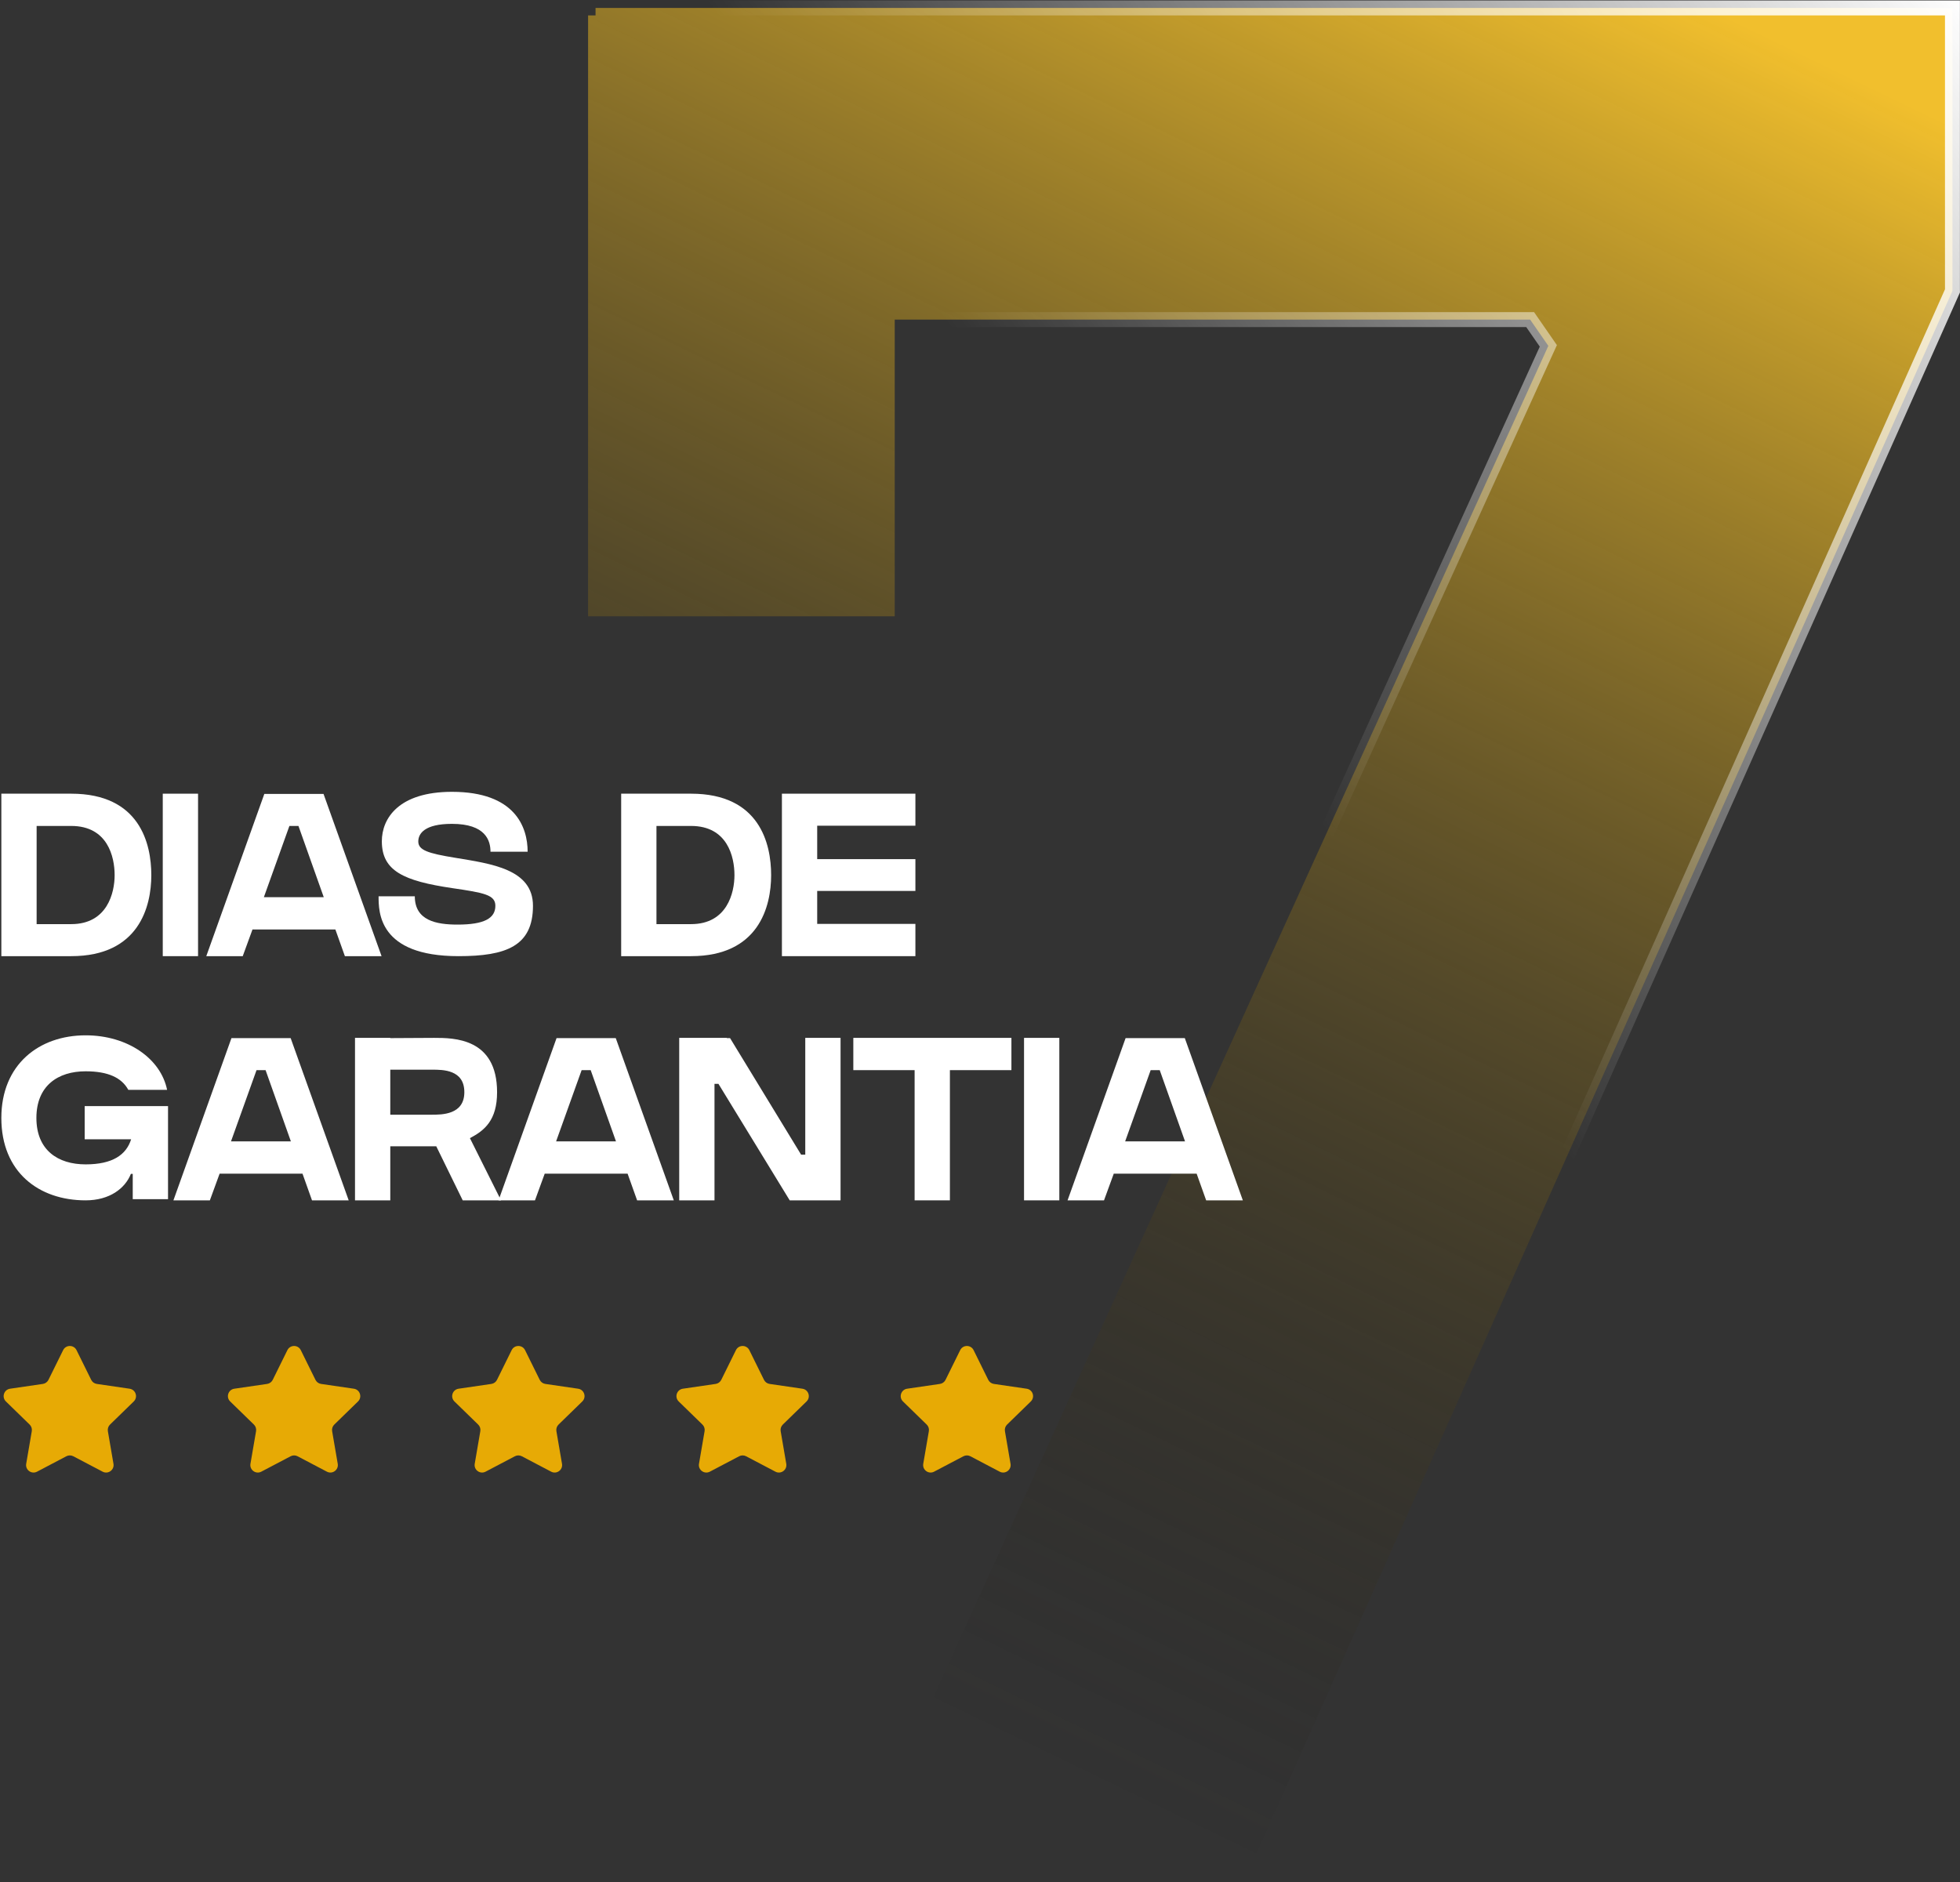 <svg xmlns="http://www.w3.org/2000/svg" width="860" height="826" viewBox="0 0 860 826" fill="none"><rect x="0" y="0" width="860" height="826" fill="#333333" stroke="none"/><path d="M392.584 267.201V140.265H671.392L679.37 151.789L376.302 817.873L374.191 822.512H379.287H545.119H547.249L548.116 820.566L856.407 128.302L856.691 127.665V126.968V6.768V3.487H853.411H392.584H389.304H261.313V6.768H258.033V133.704V136.984V267.201V270.481H261.313H389.304H392.584V267.201Z" fill="url(#paint0_linear_13_1939)" stroke="url(#paint1_linear_13_1939)" stroke-width="6.56"></path><path d="M31.25 348.32H0.59V419.624C3.951 419.624 27.481 419.624 31.25 419.624C60.994 419.624 66.393 397.826 66.393 384.074C66.393 370.323 61.402 348.32 31.25 348.32ZM31.25 405.567C24.12 405.567 18.823 405.567 16.073 405.567V362.479C16.073 362.479 24.731 362.479 31.25 362.479C47.243 362.479 50.299 376.027 50.299 384.074C50.299 391.714 47.141 405.567 31.25 405.567Z" fill="white"></path><path d="M86.899 419.624V348.32H71.416V419.624H86.899Z" fill="white"></path><path d="M141.956 348.422H115.981L90.515 419.624H106.508L110.786 407.91H147.151L151.327 419.624H167.421L141.956 348.422ZM115.777 393.751L126.982 362.479H130.955L142.058 393.751H115.777Z" fill="white"></path><path d="M199.629 376.434C187.711 374.499 183.535 373.073 183.535 369.304C183.535 365.841 186.285 361.562 198.305 361.562C213.075 361.562 215.214 368.897 215.214 373.786C220.715 373.786 231.512 373.786 231.512 373.786C231.512 362.988 226.012 347.505 198.305 347.505C174.978 347.505 167.542 359.118 167.542 369.202C167.542 382.241 177.118 386.621 198.509 389.778C212.464 391.816 217.353 392.732 217.353 397.52C217.353 403.021 212.464 405.771 200.75 405.771C191.48 405.771 182.007 404.039 182.007 393.344C173.247 393.344 169.274 393.344 166.116 393.344C166.116 400.168 166.015 419.624 201.157 419.624C222.039 419.624 233.855 415.244 233.855 397.52C233.855 381.426 215.622 379.083 199.629 376.434Z" fill="white"></path><path d="M303.216 348.32H272.555V419.624C275.916 419.624 299.447 419.624 303.216 419.624C332.959 419.624 338.358 397.826 338.358 384.074C338.358 370.323 333.367 348.32 303.216 348.32ZM303.216 405.567C296.085 405.567 290.788 405.567 288.038 405.567V362.479C288.038 362.479 296.696 362.479 303.216 362.479C319.208 362.479 322.264 376.027 322.264 384.074C322.264 391.714 319.106 405.567 303.216 405.567Z" fill="white"></path><path d="M343.083 348.32V419.624H401.654V405.465H358.566V391.001H401.654V377.046H358.566V362.377H401.654V348.32H343.083Z" fill="white"></path><path d="M37.158 485.436V500.002H57.531C55.392 506.827 49.382 511.003 37.566 511.003C25.444 511.003 15.971 504.79 15.971 490.631C15.971 476.472 25.444 470.156 37.566 470.156C47.345 470.156 53.354 472.907 56.309 478.306H73.32C70.569 464.656 56.105 454.368 37.566 454.368C17.091 454.368 0.59 467.202 0.59 490.631C0.59 514.467 17.091 526.792 37.566 526.792C48.058 526.792 54.882 521.597 57.429 515.18H58.244V526.283H73.727V485.436H37.158Z" fill="white"></path><path d="M127.532 455.59H101.557L76.091 526.792H92.084L96.362 515.078H132.727L136.903 526.792H152.998L127.532 455.59ZM101.353 500.919L112.558 469.647H116.531L127.634 500.919H101.353Z" fill="white"></path><path d="M218.106 479.324C218.106 455.488 199.058 455.488 190.501 455.488C186.325 455.488 175.018 455.59 171.249 455.59V455.488H155.766V526.792H171.249V503.058C174.407 503.058 185.001 503.058 187.649 503.058C188.566 503.058 189.89 503.058 191.418 503.058L203.03 526.792H219.838L206.188 499.493C212.606 496.131 218.106 491.65 218.106 479.324ZM189.279 489.205C187.955 489.205 174.611 489.205 171.249 489.205V469.443C175.324 469.443 186.732 469.443 189.585 469.443C194.372 469.443 203.743 469.443 203.743 479.324C203.743 489.307 193.761 489.205 189.279 489.205Z" fill="white"></path><path d="M270.179 455.59H244.204L218.739 526.792H234.731L239.009 515.078H275.374L279.551 526.792H295.645L270.179 455.59ZM244.001 500.919L255.206 469.647H259.178L270.281 500.919H244.001Z" fill="white"></path><path d="M353.332 506.725H351.498L320.328 455.59H318.902V455.488H298.021V526.792H313.504V475.657H315.235L346.507 526.792H368.815V455.488H353.332V506.725Z" fill="white"></path><path d="M374.418 469.647H401.309V526.792H416.792V469.647H443.786V455.488H374.418V469.647Z" fill="white"></path><path d="M464.805 526.792V455.488H449.322V526.792H464.805Z" fill="white"></path><path d="M519.862 455.59H493.887L468.422 526.792H484.414L488.692 515.078H525.057L529.234 526.792H545.328L519.862 455.59ZM493.684 500.919L504.888 469.647H508.861L519.964 500.919H493.684Z" fill="white"></path><path d="M27.699 592.532C28.902 590.094 32.378 590.094 33.581 592.532L40.013 605.562C40.49 606.529 41.413 607.2 42.48 607.356L56.868 609.459C59.558 609.852 60.63 613.158 58.683 615.054L48.276 625.19C47.503 625.943 47.15 627.029 47.332 628.094L49.787 642.409C50.247 645.088 47.434 647.132 45.028 645.866L32.167 639.103C31.211 638.6 30.069 638.6 29.113 639.103L16.253 645.866C13.846 647.132 11.033 645.088 11.493 642.409L13.948 628.094C14.131 627.029 13.777 625.943 13.004 625.19L2.598 615.054C0.651 613.158 1.722 609.852 4.412 609.459L18.8 607.356C19.867 607.2 20.79 606.529 21.267 605.562L27.699 592.532Z" fill="#E7AA05"></path><path d="M126.101 592.532C127.305 590.094 130.781 590.094 131.984 592.532L138.416 605.562C138.893 606.529 139.815 607.2 140.882 607.356L155.271 609.459C157.96 609.852 159.032 613.158 157.085 615.054L146.679 625.19C145.905 625.943 145.552 627.029 145.735 628.094L148.19 642.409C148.649 645.088 145.837 647.132 143.43 645.866L130.569 639.103C129.613 638.6 128.472 638.6 127.516 639.103L114.655 645.866C112.249 647.132 109.436 645.088 109.895 642.409L112.35 628.094C112.533 627.029 112.18 625.943 111.406 625.19L101 615.054C99.053 613.158 100.125 609.852 102.814 609.459L117.203 607.356C118.27 607.2 119.192 606.529 119.67 605.562L126.101 592.532Z" fill="#E7AA05"></path><path d="M224.504 592.532C225.707 590.094 229.183 590.094 230.386 592.532L236.818 605.562C237.295 606.529 238.218 607.2 239.285 607.356L253.673 609.459C256.363 609.852 257.434 613.158 255.487 615.054L245.081 625.19C244.308 625.943 243.954 627.029 244.137 628.094L246.592 642.409C247.052 645.088 244.239 647.132 241.833 645.866L228.972 639.103C228.016 638.6 226.874 638.6 225.918 639.103L213.057 645.866C210.651 647.132 207.838 645.088 208.298 642.409L210.753 628.094C210.936 627.029 210.582 625.943 209.809 625.19L199.403 615.054C197.455 613.158 198.527 609.852 201.217 609.459L215.605 607.356C216.672 607.2 217.595 606.529 218.072 605.562L224.504 592.532Z" fill="#E7AA05"></path><path d="M322.906 592.532C324.109 590.094 327.585 590.094 328.789 592.532L335.22 605.562C335.698 606.529 336.62 607.2 337.687 607.356L352.076 609.459C354.765 609.852 355.837 613.158 353.89 615.054L343.484 625.19C342.71 625.943 342.357 627.029 342.539 628.094L344.995 642.409C345.454 645.088 342.641 647.132 340.235 645.866L327.374 639.103C326.418 638.6 325.276 638.6 324.321 639.103L311.46 645.866C309.053 647.132 306.241 645.088 306.7 642.409L309.155 628.094C309.338 627.029 308.985 625.943 308.211 625.19L297.805 615.054C295.858 613.158 296.93 609.852 299.619 609.459L314.008 607.356C315.075 607.2 315.997 606.529 316.474 605.562L322.906 592.532Z" fill="#E7AA05"></path><path d="M421.308 592.532C422.512 590.094 425.988 590.094 427.191 592.532L433.623 605.562C434.1 606.529 435.022 607.2 436.089 607.356L450.478 609.459C453.167 609.852 454.239 613.158 452.292 615.054L441.886 625.19C441.112 625.943 440.759 627.029 440.942 628.094L443.397 642.409C443.856 645.088 441.044 647.132 438.637 645.866L425.776 639.103C424.821 638.6 423.679 638.6 422.723 639.103L409.862 645.866C407.456 647.132 404.643 645.088 405.102 642.409L407.558 628.094C407.74 627.029 407.387 625.943 406.613 625.19L396.207 615.054C394.26 613.158 395.332 609.852 398.021 609.459L412.41 607.356C413.477 607.2 414.399 606.529 414.877 605.562L421.308 592.532Z" fill="#E7AA05"></path><defs><linearGradient id="paint0_linear_13_1939" x1="809.65" y1="32.239" x2="450.482" y2="773.537" gradientUnits="userSpaceOnUse"><stop stop-color="#F1BF2D"></stop><stop offset="1" stop-color="#101010" stop-opacity="0"></stop></linearGradient><linearGradient id="paint1_linear_13_1939" x1="864.543" y1="2.404" x2="509.235" y2="267.56" gradientUnits="userSpaceOnUse"><stop stop-color="white"></stop><stop offset="1" stop-color="white" stop-opacity="0"></stop></linearGradient></defs></svg>